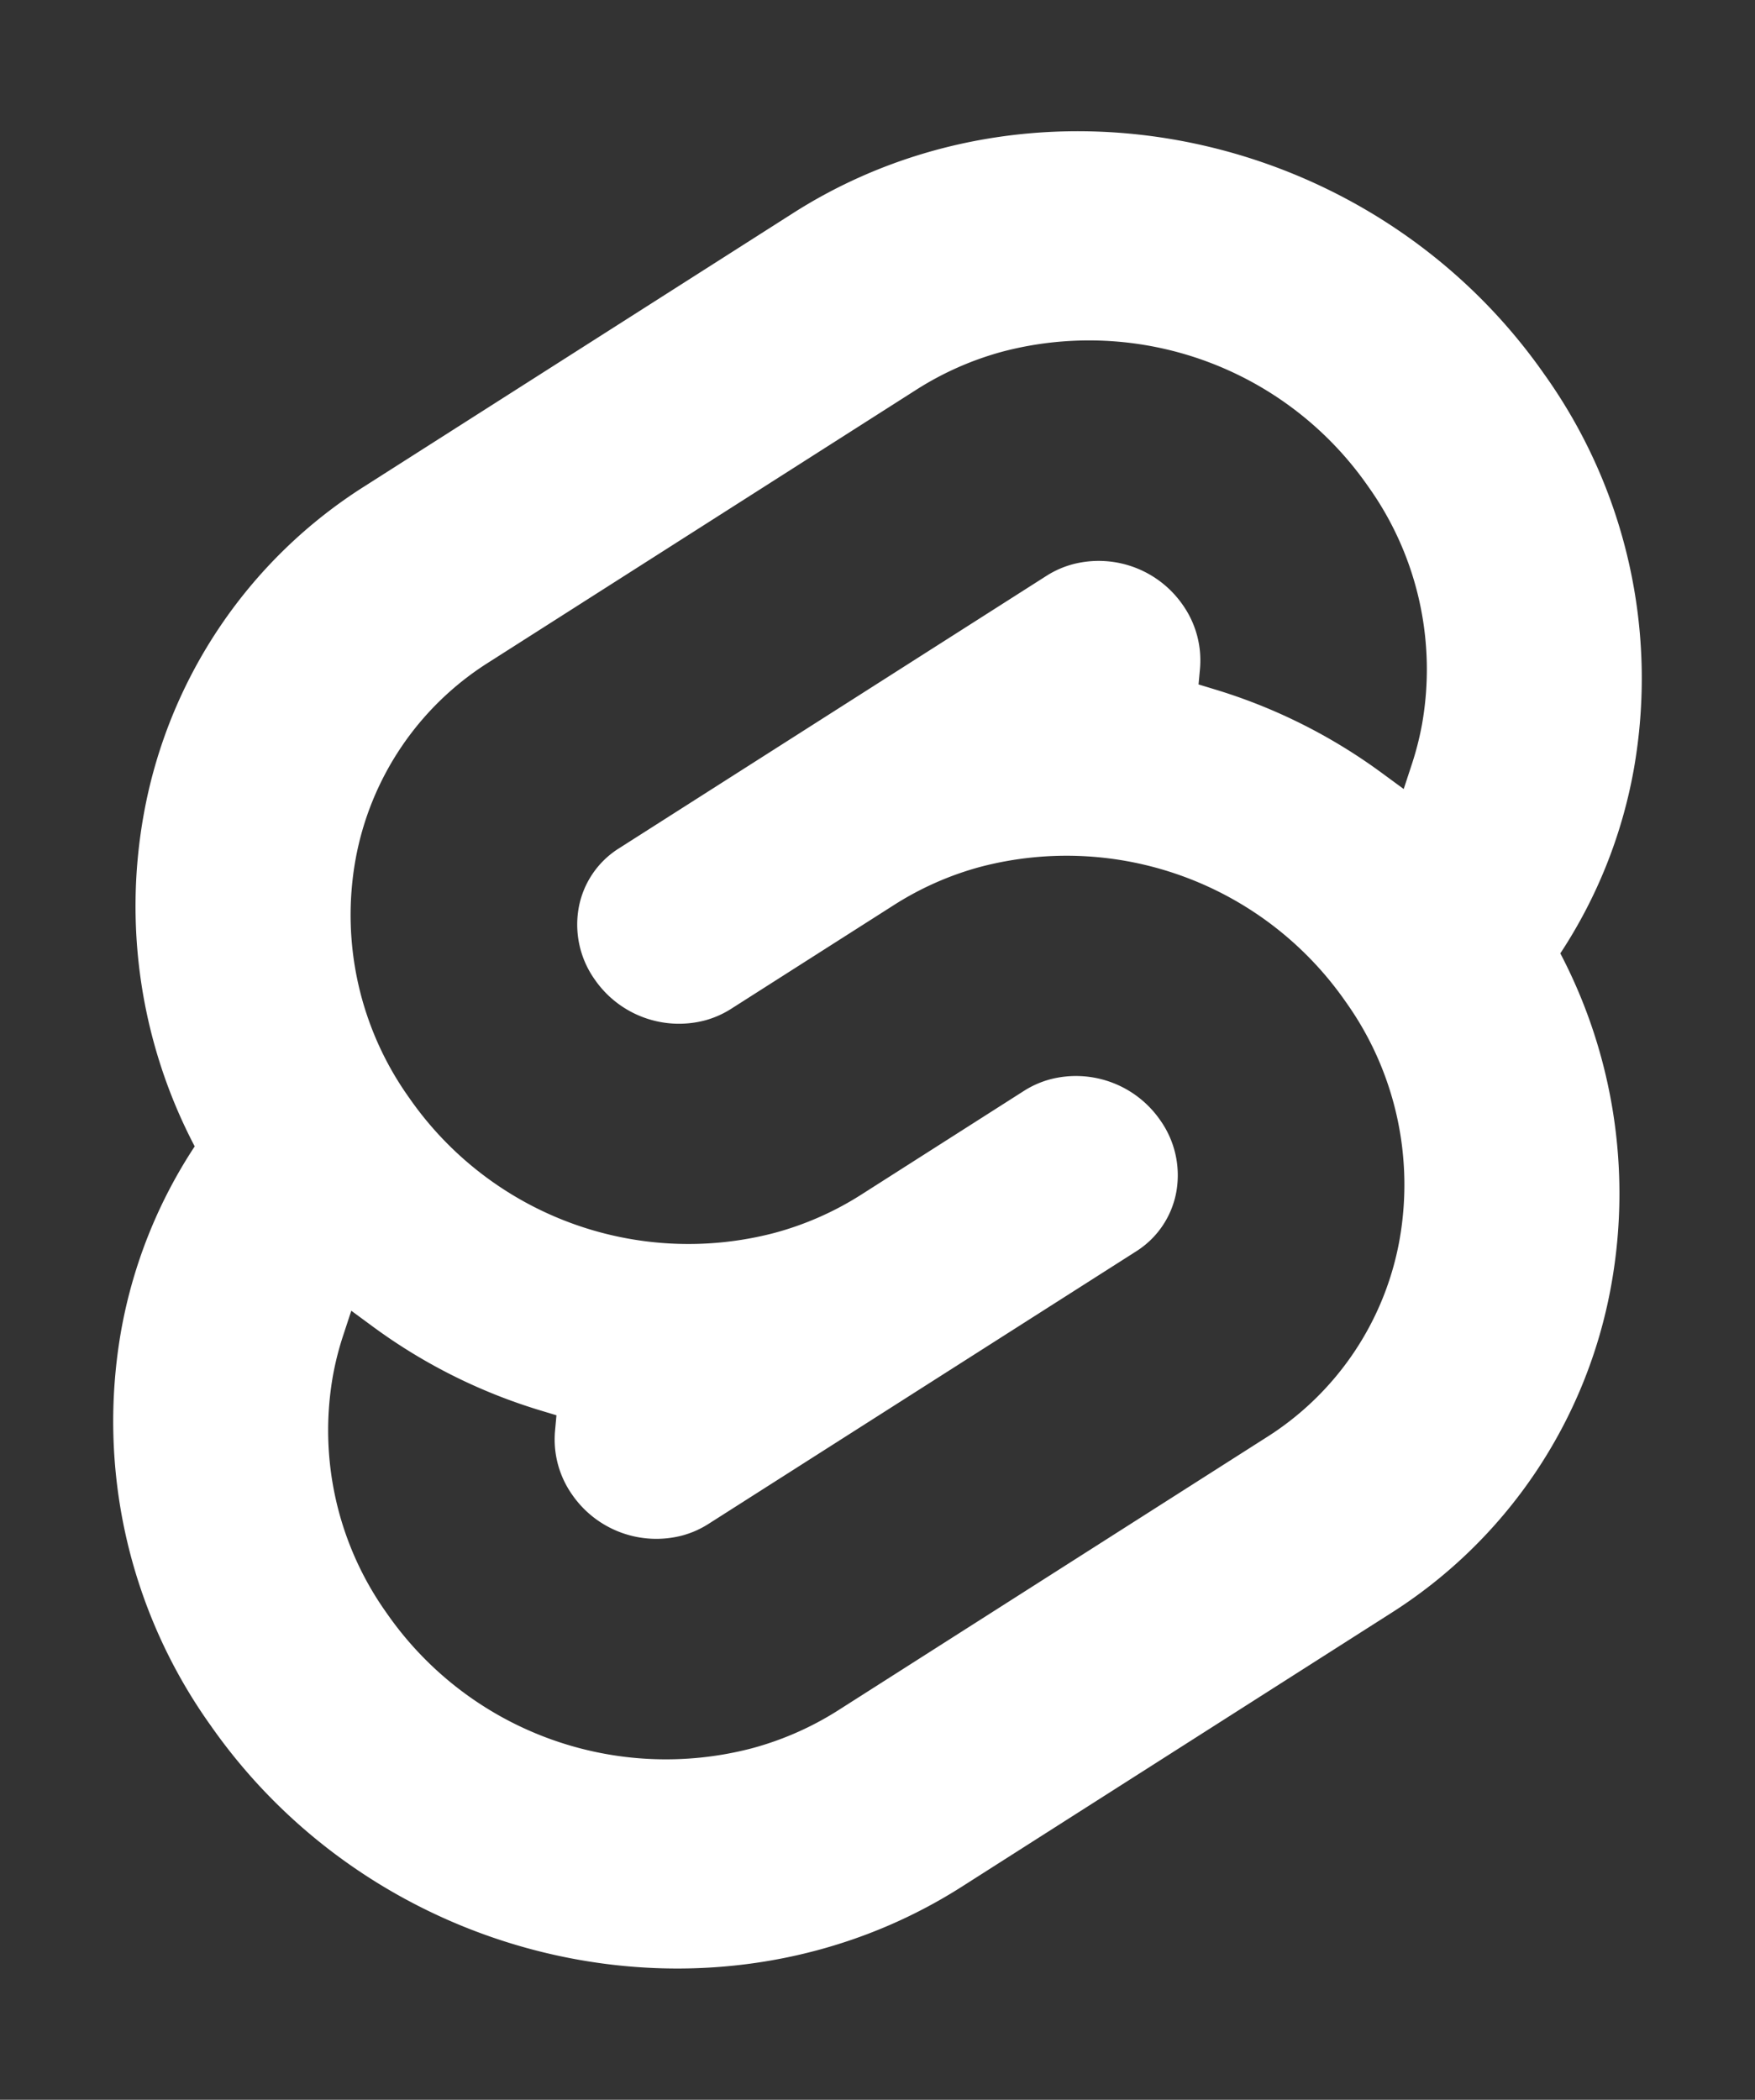 <svg width="107" height="128" xmlns="http://www.w3.org/2000/svg"><rect width="100%" height="100%" fill="#333333" stroke="none"/><path d="M65.055 8.006c-5.807.112-11.585 1.726-16.69 4.978L22.283 29.607A29.923 29.923 0 008.763 49.65a31.514 31.514 0 003.108 20.233 30.006 30.006 0 00-4.476 11.181 31.889 31.889 0 005.447 24.118c10.402 14.886 30.944 19.295 45.793 9.834l26.082-16.623A29.918 29.918 0 0098.234 78.35a31.526 31.526 0 00-3.103-20.233 30 30 0 004.473-11.181 31.88 31.88 0 00-5.448-24.118C87.331 13.05 76.14 7.792 65.055 8.006zm.28 12.773A20.718 20.718 0 0183.42 29.66a19.174 19.174 0 013.277 14.504 18.4 18.4 0 01-.623 2.436l-.492 1.498-1.336-.98a33.617 33.617 0 00-10.203-5.1l-.969-.295.088-.967a5.859 5.859 0 00-1.05-3.879 6.239 6.239 0 00-6.696-2.484 5.745 5.745 0 00-1.603.703L37.73 51.719a5.422 5.422 0 00-2.449 3.63 5.786 5.786 0 00.987 4.372 6.244 6.244 0 006.697 2.486 5.765 5.765 0 001.601-.703l9.954-6.344a18.978 18.978 0 015.294-2.328 20.718 20.718 0 0122.237 8.244 19.172 19.172 0 013.277 14.502 17.998 17.998 0 01-8.13 12.053l-26.08 16.62a19.004 19.004 0 01-5.302 2.331A20.718 20.718 0 0123.58 98.34a19.174 19.174 0 01-3.277-14.504 18.189 18.189 0 01.623-2.436l.492-1.498 1.336.983a33.644 33.644 0 0010.203 5.097l.969.293-.088.97a5.847 5.847 0 001.05 3.876 6.239 6.239 0 006.696 2.486 5.745 5.745 0 001.603-.705l26.083-16.62a5.43 5.43 0 002.45-3.632 5.795 5.795 0 00-.988-4.37 6.244 6.244 0 00-6.697-2.487 5.743 5.743 0 00-1.6.703l-9.953 6.346a19.033 19.033 0 01-5.296 2.324 20.718 20.718 0 01-22.237-8.242 19.172 19.172 0 01-3.277-14.502 17.988 17.988 0 018.13-12.05l26.08-16.624a19.004 19.004 0 015.302-2.33 20.718 20.718 0 014.152-.639z" fill="#fff"/></svg>
